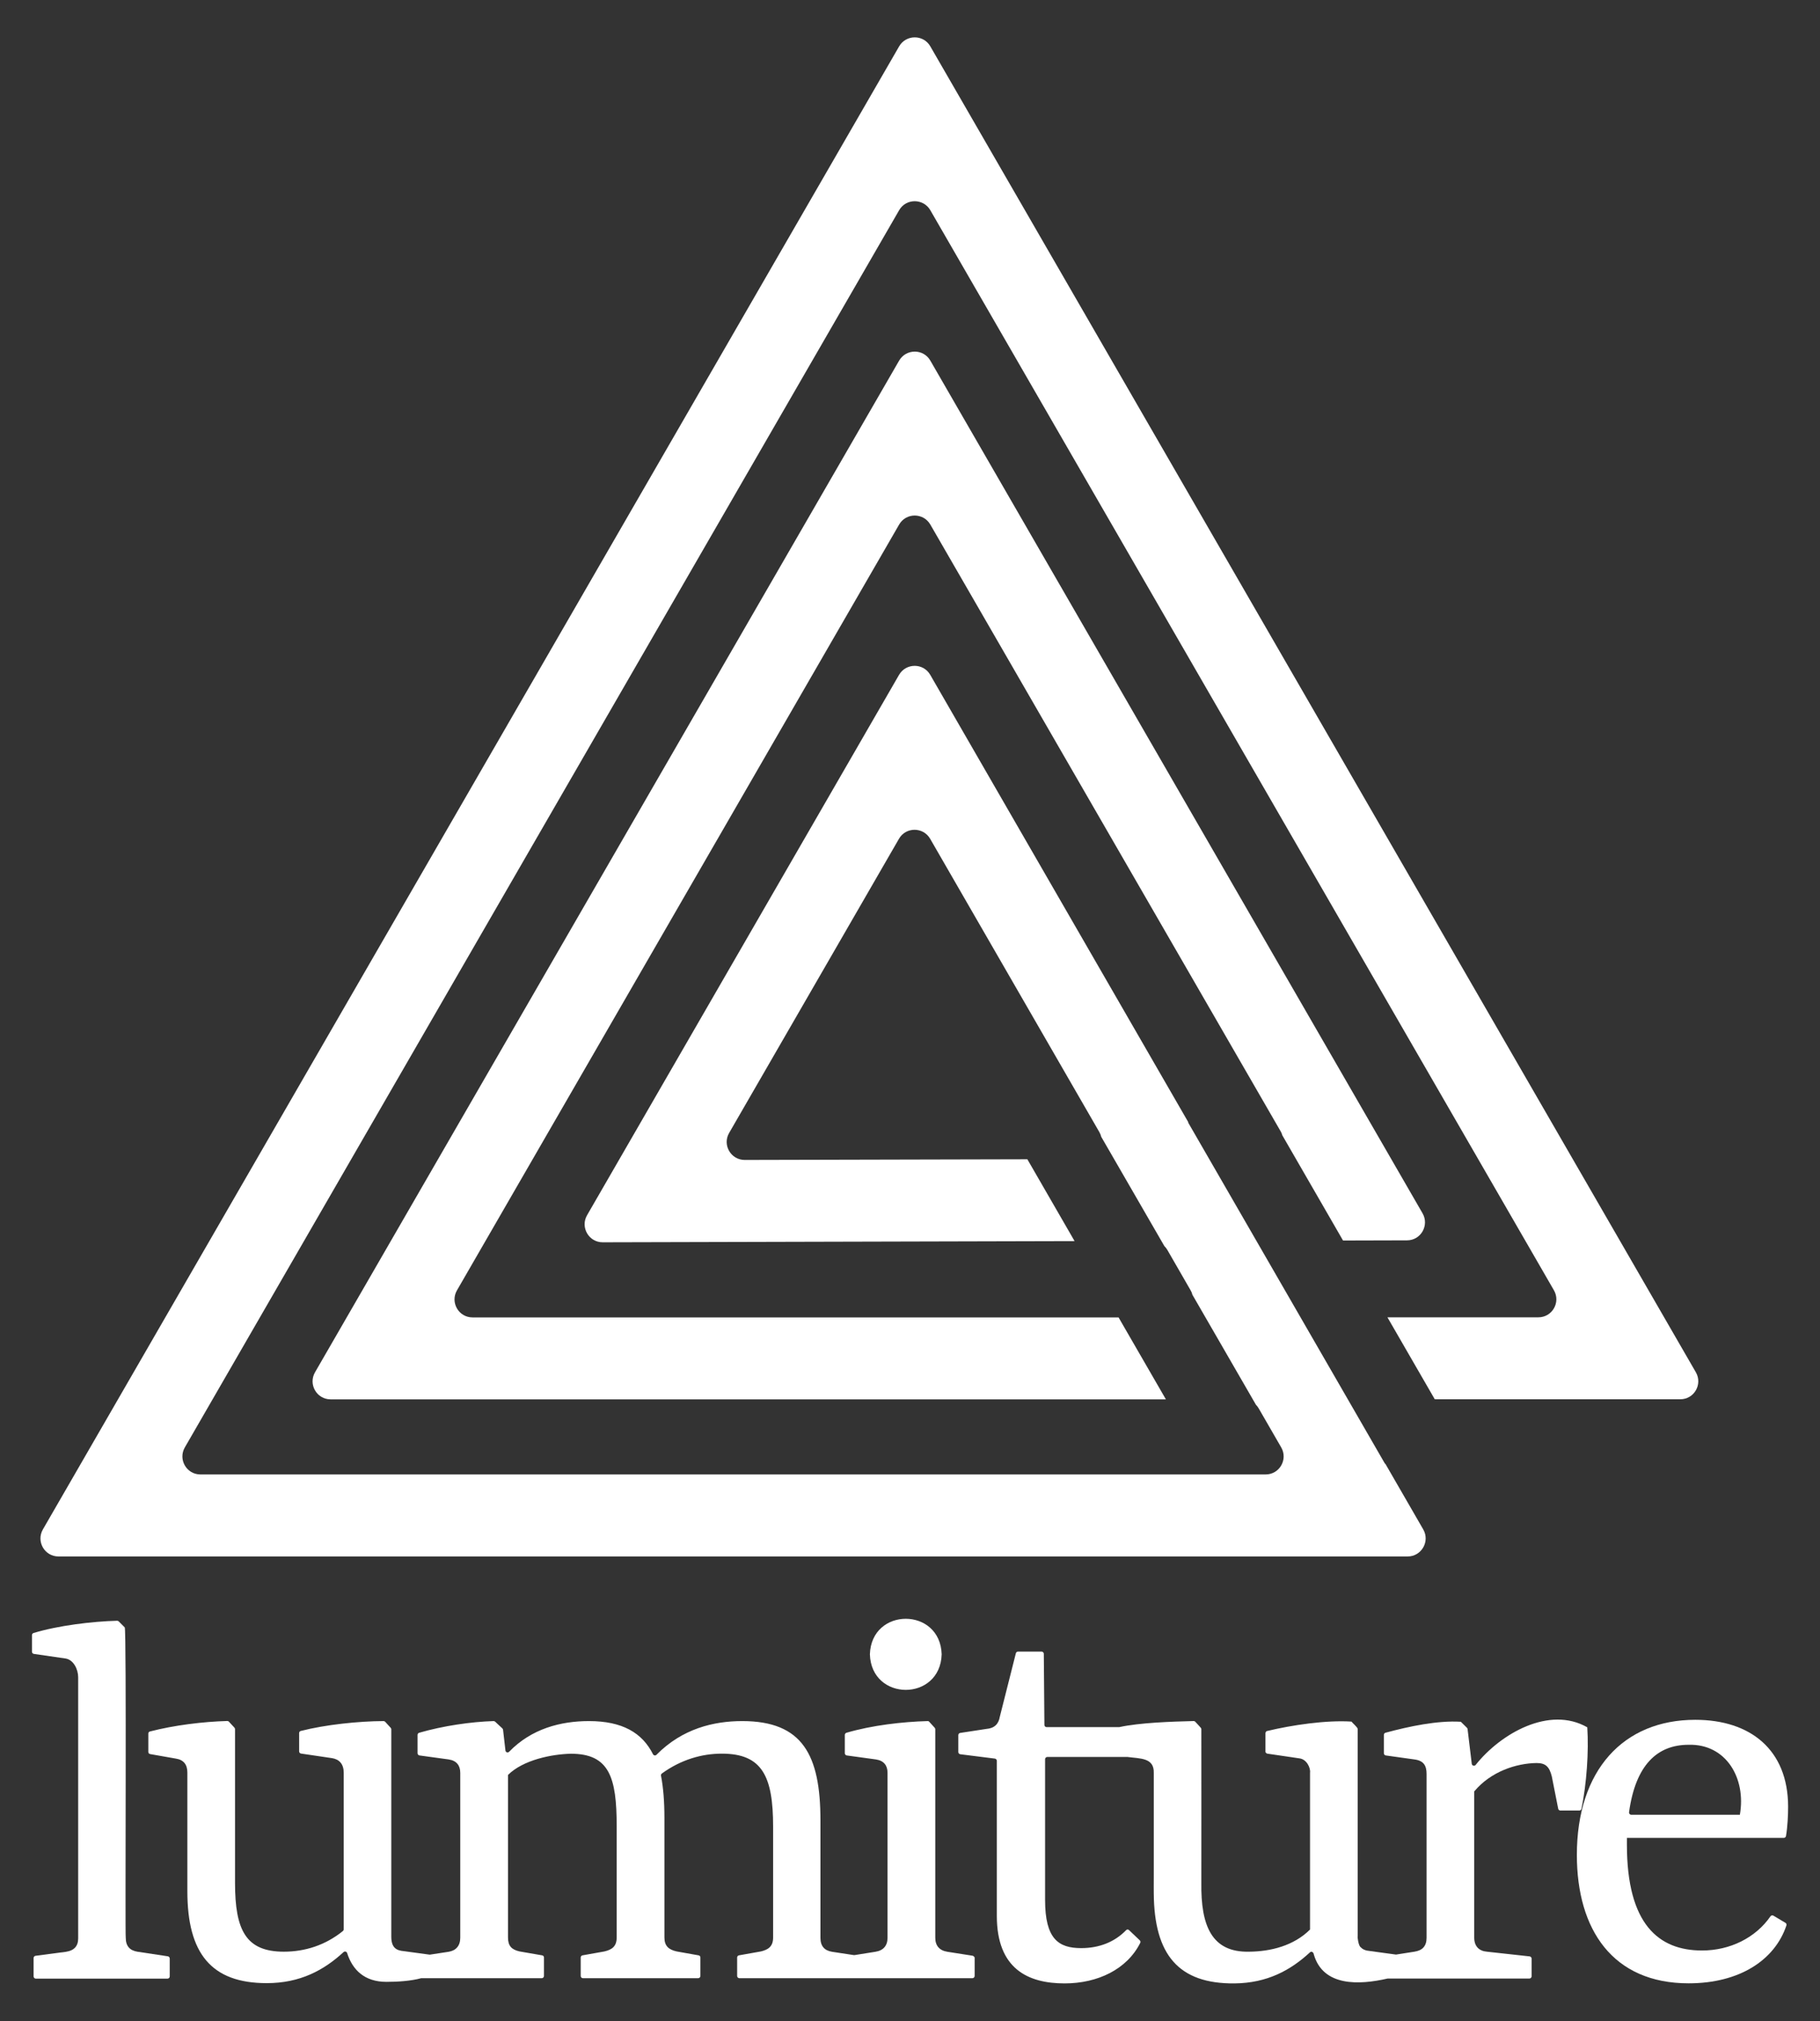 <?xml version="1.0" encoding="utf-8"?>
<!-- Generator: Adobe Illustrator 26.0.3, SVG Export Plug-In . SVG Version: 6.00 Build 0)  -->
<svg version="1.1" id="Layer_2" xmlns="http://www.w3.org/2000/svg" xmlns:xlink="http://www.w3.org/1999/xlink" x="0px" y="0px"
	 viewBox="0 0 213.49 237.07" style="enable-background:new 0 0 213.49 237.07;" xml:space="preserve">
<rect x="0" y="0" width="213.49" height="237.07" fill="#333333" stroke="none"/>
<style type="text/css">
	.st0{fill:#FFFFFF;}
</style>
<g id="Logo_x5F_V1_x5F_White">
	<g>
		<path class="st0" d="M198.93,160.97L109.13,5.44c-0.81-1.41-2.84-1.41-3.66,0L5.03,179.4c-0.81,1.41,0.2,3.17,1.83,3.17h158.26
			c1.62,0,2.64-1.76,1.83-3.17l-4.45-7.71l-0.04,0l-23.1-40.04l0.04,0l-30.28-52.49c-0.81-1.41-2.84-1.41-3.66,0l-36.6,63.39
			c-0.81,1.41,0.21,3.17,1.83,3.17l55.36-0.14l-5.54-9.6l-33.15,0.08c-1.63,0-2.65-1.76-1.83-3.17l19.92-34.5
			c0.81-1.41,2.84-1.41,3.66,0l19.85,34.41c0.1,0.18,0.18,0.37,0.22,0.55l7.4,12.81c0.13,0.13,0.25,0.28,0.35,0.45l2.73,4.74
			c0.1,0.17,0.17,0.34,0.21,0.52l7.45,12.9c0.12,0.13,0.23,0.26,0.32,0.42l2.65,4.59c0.81,1.41-0.2,3.17-1.83,3.17H23.51
			c-1.63,0-2.64-1.76-1.83-3.17l83.79-145.12c0.81-1.41,2.84-1.41,3.66,0l73.15,126.69c0.81,1.41-0.2,3.17-1.83,3.17h-17.7
			l5.55,9.61h28.8C198.72,164.14,199.74,162.38,198.93,160.97z"/>
		<path class="st0" d="M105.47,61.53c0.81-1.41,2.84-1.41,3.66,0l41.12,71.22c0.08,0.14,0.13,0.28,0.17,0.42l7.12,12.34l7.51-0.02
			c1.62,0,2.63-1.76,1.82-3.17L109.13,42.3c-0.81-1.41-2.84-1.41-3.66,0L36.95,160.97c-0.81,1.41,0.2,3.17,1.83,3.17h97.98
			l-5.55-9.61H55.43c-1.63,0-2.64-1.76-1.83-3.17L105.47,61.53z"/>
	</g>
	<g>
		<path class="st0" d="M19.69,229.47l-3.58-0.54c-0.86-0.14-1.36-0.64-1.36-1.64c-0.09-0.22,0.11-36.25-0.12-36.4
			c0,0-0.7-0.7-0.7-0.7c-0.05-0.05-0.12-0.08-0.19-0.08c-2.94,0.08-6.92,0.56-9.81,1.44c-0.11,0.03-0.18,0.14-0.18,0.25v1.94
			c0,0.13,0.09,0.24,0.22,0.26l3.72,0.54c0.93,0.14,1.48,1.27,1.48,2.2v30.63c0,0.93-0.5,1.43-1.43,1.57l-3.57,0.47
			c-0.13,0.02-0.23,0.13-0.23,0.26v2.16c0,0.14,0.12,0.26,0.26,0.26h15.45c0.14,0,0.26-0.12,0.26-0.26v-2.09
			C19.91,229.6,19.81,229.49,19.69,229.47z"/>
		<path class="st0" d="M114.07,229.4l-2.93-0.46c-0.93-0.14-1.43-0.71-1.43-1.64v-24.46c0-0.06-0.02-0.13-0.07-0.18l-0.64-0.7
			c-0.05-0.06-0.12-0.09-0.2-0.08c-2.93,0.08-6.51,0.49-9.51,1.37c-0.11,0.03-0.19,0.14-0.19,0.25v2.15c0,0.13,0.1,0.24,0.22,0.26
			l3.43,0.47c0.93,0.14,1.36,0.71,1.36,1.57v19.35c0,0.93-0.5,1.5-1.43,1.64l-2.44,0.39c-0.03,0-0.05,0-0.08,0l-2.56-0.39
			c-0.86-0.14-1.36-0.64-1.36-1.64v-13.78c0-7.64-2.08-11.64-9.17-11.64c-3.34,0-7.03,0.88-10.06,3.95
			c-0.12,0.13-0.33,0.09-0.41-0.06c-1.26-2.51-3.59-3.89-7.51-3.89c-3.35,0-6.76,0.91-9.36,3.59c-0.15,0.16-0.42,0.08-0.44-0.14
			l-0.28-2.43c-0.01-0.06-0.04-0.12-0.08-0.16l-0.85-0.79c-0.05-0.05-0.12-0.07-0.18-0.07c-2.65,0.08-5.94,0.56-8.73,1.37
			c-0.11,0.03-0.19,0.14-0.19,0.25v2.15c0,0.13,0.1,0.24,0.22,0.26l3.43,0.47c0.93,0.14,1.36,0.71,1.36,1.57v19.35
			c0,0.93-0.5,1.5-1.36,1.64l-2.22,0.34l-3.01-0.41c-0.93-0.07-1.5-0.43-1.5-1.71v-24.31c0-0.06-0.02-0.13-0.07-0.18l-0.64-0.7
			c-0.05-0.05-0.12-0.09-0.19-0.09c-2.93,0.01-6.84,0.42-9.72,1.16c-0.12,0.03-0.19,0.13-0.19,0.25v2.14c0,0.13,0.09,0.24,0.22,0.26
			l3.65,0.54c0.86,0.14,1.36,0.71,1.36,1.71v18.36c0,0.08-0.04,0.16-0.1,0.21c-2.05,1.66-4.45,2.42-6.92,2.42
			c-4.44,0-5.73-2.5-5.73-8.07v-18.03c0-0.06-0.02-0.13-0.07-0.18l-0.64-0.69c-0.05-0.06-0.12-0.09-0.2-0.09
			c-2.85,0.08-6.21,0.49-9.07,1.23c-0.12,0.03-0.19,0.13-0.19,0.25v2.15c0,0.13,0.09,0.23,0.21,0.25l3.01,0.53
			c0.93,0.14,1.36,0.71,1.36,1.64v13.92c0,7.28,2.79,10.78,9.31,10.78c3.91,0,6.7-1.51,9.01-3.64c0.14-0.13,0.36-0.07,0.42,0.11
			c0.64,2,2.06,3.38,4.61,3.38c1.31,0,2.87-0.1,4.08-0.43h14.14c0.14,0,0.26-0.12,0.26-0.26v-2.17c0-0.13-0.09-0.23-0.21-0.25
			l-2.65-0.46c-0.93-0.21-1.36-0.64-1.36-1.64v-19.06c1.79-1.78,5.16-2.44,7.38-2.49c4.51,0,5.37,2.78,5.37,8.49v13.06
			c0,1.07-0.57,1.43-1.43,1.64l-2.58,0.46c-0.12,0.02-0.21,0.13-0.21,0.25v2.17c0,0.14,0.12,0.26,0.26,0.26h13.52
			c0.14,0,0.26-0.12,0.26-0.26v-2.17c0-0.13-0.09-0.23-0.21-0.25l-2.58-0.46c-0.93-0.21-1.43-0.64-1.43-1.64v-14.06
			c0-1.86-0.13-3.52-0.4-4.91c-0.02-0.1,0.02-0.2,0.1-0.26c2.26-1.64,4.71-2.33,7.03-2.33c4.73,0,6.02,2.64,6.02,8.57v12.99
			c0,1.07-0.57,1.43-1.43,1.64l-2.58,0.46c-0.12,0.02-0.21,0.13-0.21,0.25v2.17c0,0.14,0.12,0.26,0.26,0.26
			c0.54,0.01,14.18-0.01,14.21,0c0,0,13.13,0,13.13,0c0.14,0,0.26-0.12,0.26-0.26v-2.16C114.29,229.53,114.2,229.42,114.07,229.4z"
			/>
		<path class="st0" d="M185.51,212.17c0.6-2.92,0.87-6.71,0.68-9.56c-4.43-2.54-10.14,0.7-13.09,4.41c-0.15,0.18-0.43,0.1-0.46-0.13
			l-0.49-4.07c-0.01-0.06-0.03-0.11-0.07-0.15l-0.72-0.71c-2.73-0.17-6.08,0.54-8.85,1.29c-0.11,0.03-0.18,0.14-0.18,0.25v2.15
			c0,0.13,0.1,0.24,0.22,0.26l3.36,0.47c1.08,0.14,1.43,0.71,1.43,1.71v19.2c0,1-0.5,1.5-1.43,1.64c0,0-2.23,0.35-2.15,0.34
			c-0.06-0.01-1.26-0.17-2.12-0.29c-0.58-0.09-0.81-0.11-0.95-0.13c-0.46-0.04-0.82-0.16-1.07-0.44c-0.27-0.13-0.41-1.27-0.36-1.28
			c0-0.52,0-24.29,0-24.33c-0.01-0.18-0.64-0.73-0.73-0.86c-2.96-0.19-6.97,0.4-9.92,1.11c-0.11,0.02-0.18,0.21-0.17,0.25
			c0.01,0.11-0.01,2.13,0,2.17c-0.01,0.13,0.19,0.24,0.22,0.23c0.07,0.01,1.73,0.26,2.79,0.41c0.6,0.09,0.77,0.11,0.94,0.14
			c0.88,0.08,1.36,1.12,1.28,1.7c0,0.39,0,18.35,0,18.38c-1.9,1.9-4.61,2.58-7.15,2.6c-4.38,0.1-5.67-3.04-5.6-8.07
			c0.01-0.39,0-18.02,0-18.05c-0.01-0.06-0.05-0.14-0.07-0.15c-0.02-0.02-0.21-0.23-0.38-0.42c-0.15-0.17-0.25-0.27-0.28-0.3
			c-0.09-0.08-0.21-0.07-0.3-0.06c-2.41,0.06-6.18,0.18-8.61,0.71h-8.51c-0.14,0-0.26-0.11-0.26-0.26l-0.07-8.34
			c0-0.14-0.12-0.26-0.26-0.26h-2.77c-0.12,0-0.22,0.08-0.25,0.2l-1.88,7.44c-0.14,0.86-0.65,1.36-1.58,1.43l-3.07,0.47
			c-0.13,0.02-0.22,0.13-0.22,0.26v1.98c0,0.13,0.1,0.24,0.23,0.26l4.06,0.51c0.13,0.02,0.23,0.13,0.23,0.26v18.19
			c0,6.21,3.65,7.92,7.95,7.92c3.87,0,7.32-1.65,8.87-4.75c0.05-0.1,0.03-0.23-0.06-0.31l-1.26-1.2c-0.1-0.09-0.24-0.08-0.33,0.01
			c-1.34,1.39-3.15,2.11-5.28,2.11c-2.65,0-4.23-1.07-4.23-5.64v-16.52c0-0.14,0.12-0.26,0.26-0.26h9.41
			c1.48,0.2,3.13,0.07,3.08,1.86c0,0.21,0,8.09,0,11.9c-0.01,1.46,0,1.72,0,2.24c0.05,7.2,2.91,10.62,9.47,10.56
			c3.84-0.04,6.58-1.54,8.87-3.66c0.19-0.15,0.41,0.04,0.43,0.25c1.09,3.81,5.35,3.6,8.65,2.84h16.64c0.14,0,0.26-0.12,0.26-0.26
			v-2.08c0-0.13-0.1-0.24-0.23-0.26l-5-0.55c-0.93-0.07-1.5-0.64-1.5-1.64v-17.16c1.95-2.34,4.94-3.3,7.31-3.33
			c1.07,0,1.5,0.43,1.79,1.57l0.75,3.79c0.02,0.12,0.13,0.21,0.25,0.21h2.22C185.38,212.37,185.49,212.29,185.51,212.17z"/>
		<path class="st0" d="M208.02,224.7c-0.12-0.07-0.26-0.03-0.34,0.08c-1.74,2.52-4.75,4.01-8.03,4.01c-5.08,0-8.81-3.07-8.81-12.42
			c0-0.29,0-0.57,0-0.79h18.4c0.13,0,0.24-0.09,0.26-0.21c0.19-1.11,0.25-2.49,0.25-3.43c0-6.71-4.44-10.21-10.89-10.21
			c-8.45,0-13.89,5.93-13.89,15.85c0,8.78,4.22,15.06,13.11,15.06c5.92,0,10.1-2.69,11.47-6.79c0.04-0.12-0.01-0.25-0.12-0.31
			L208.02,224.7z M198.07,204.66c4.38-0.13,6.78,3.9,6.02,8.21c0,0-12.74,0-12.74,0c-0.16,0-0.28-0.15-0.26-0.3
			C191.86,207.01,194.41,204.66,198.07,204.66z"/>
		<path class="st0" d="M110.46,194.05c-0.17-5.56-8.25-5.56-8.42,0C102.21,199.61,110.29,199.61,110.46,194.05z"/>
	</g>
</g>
</svg>
